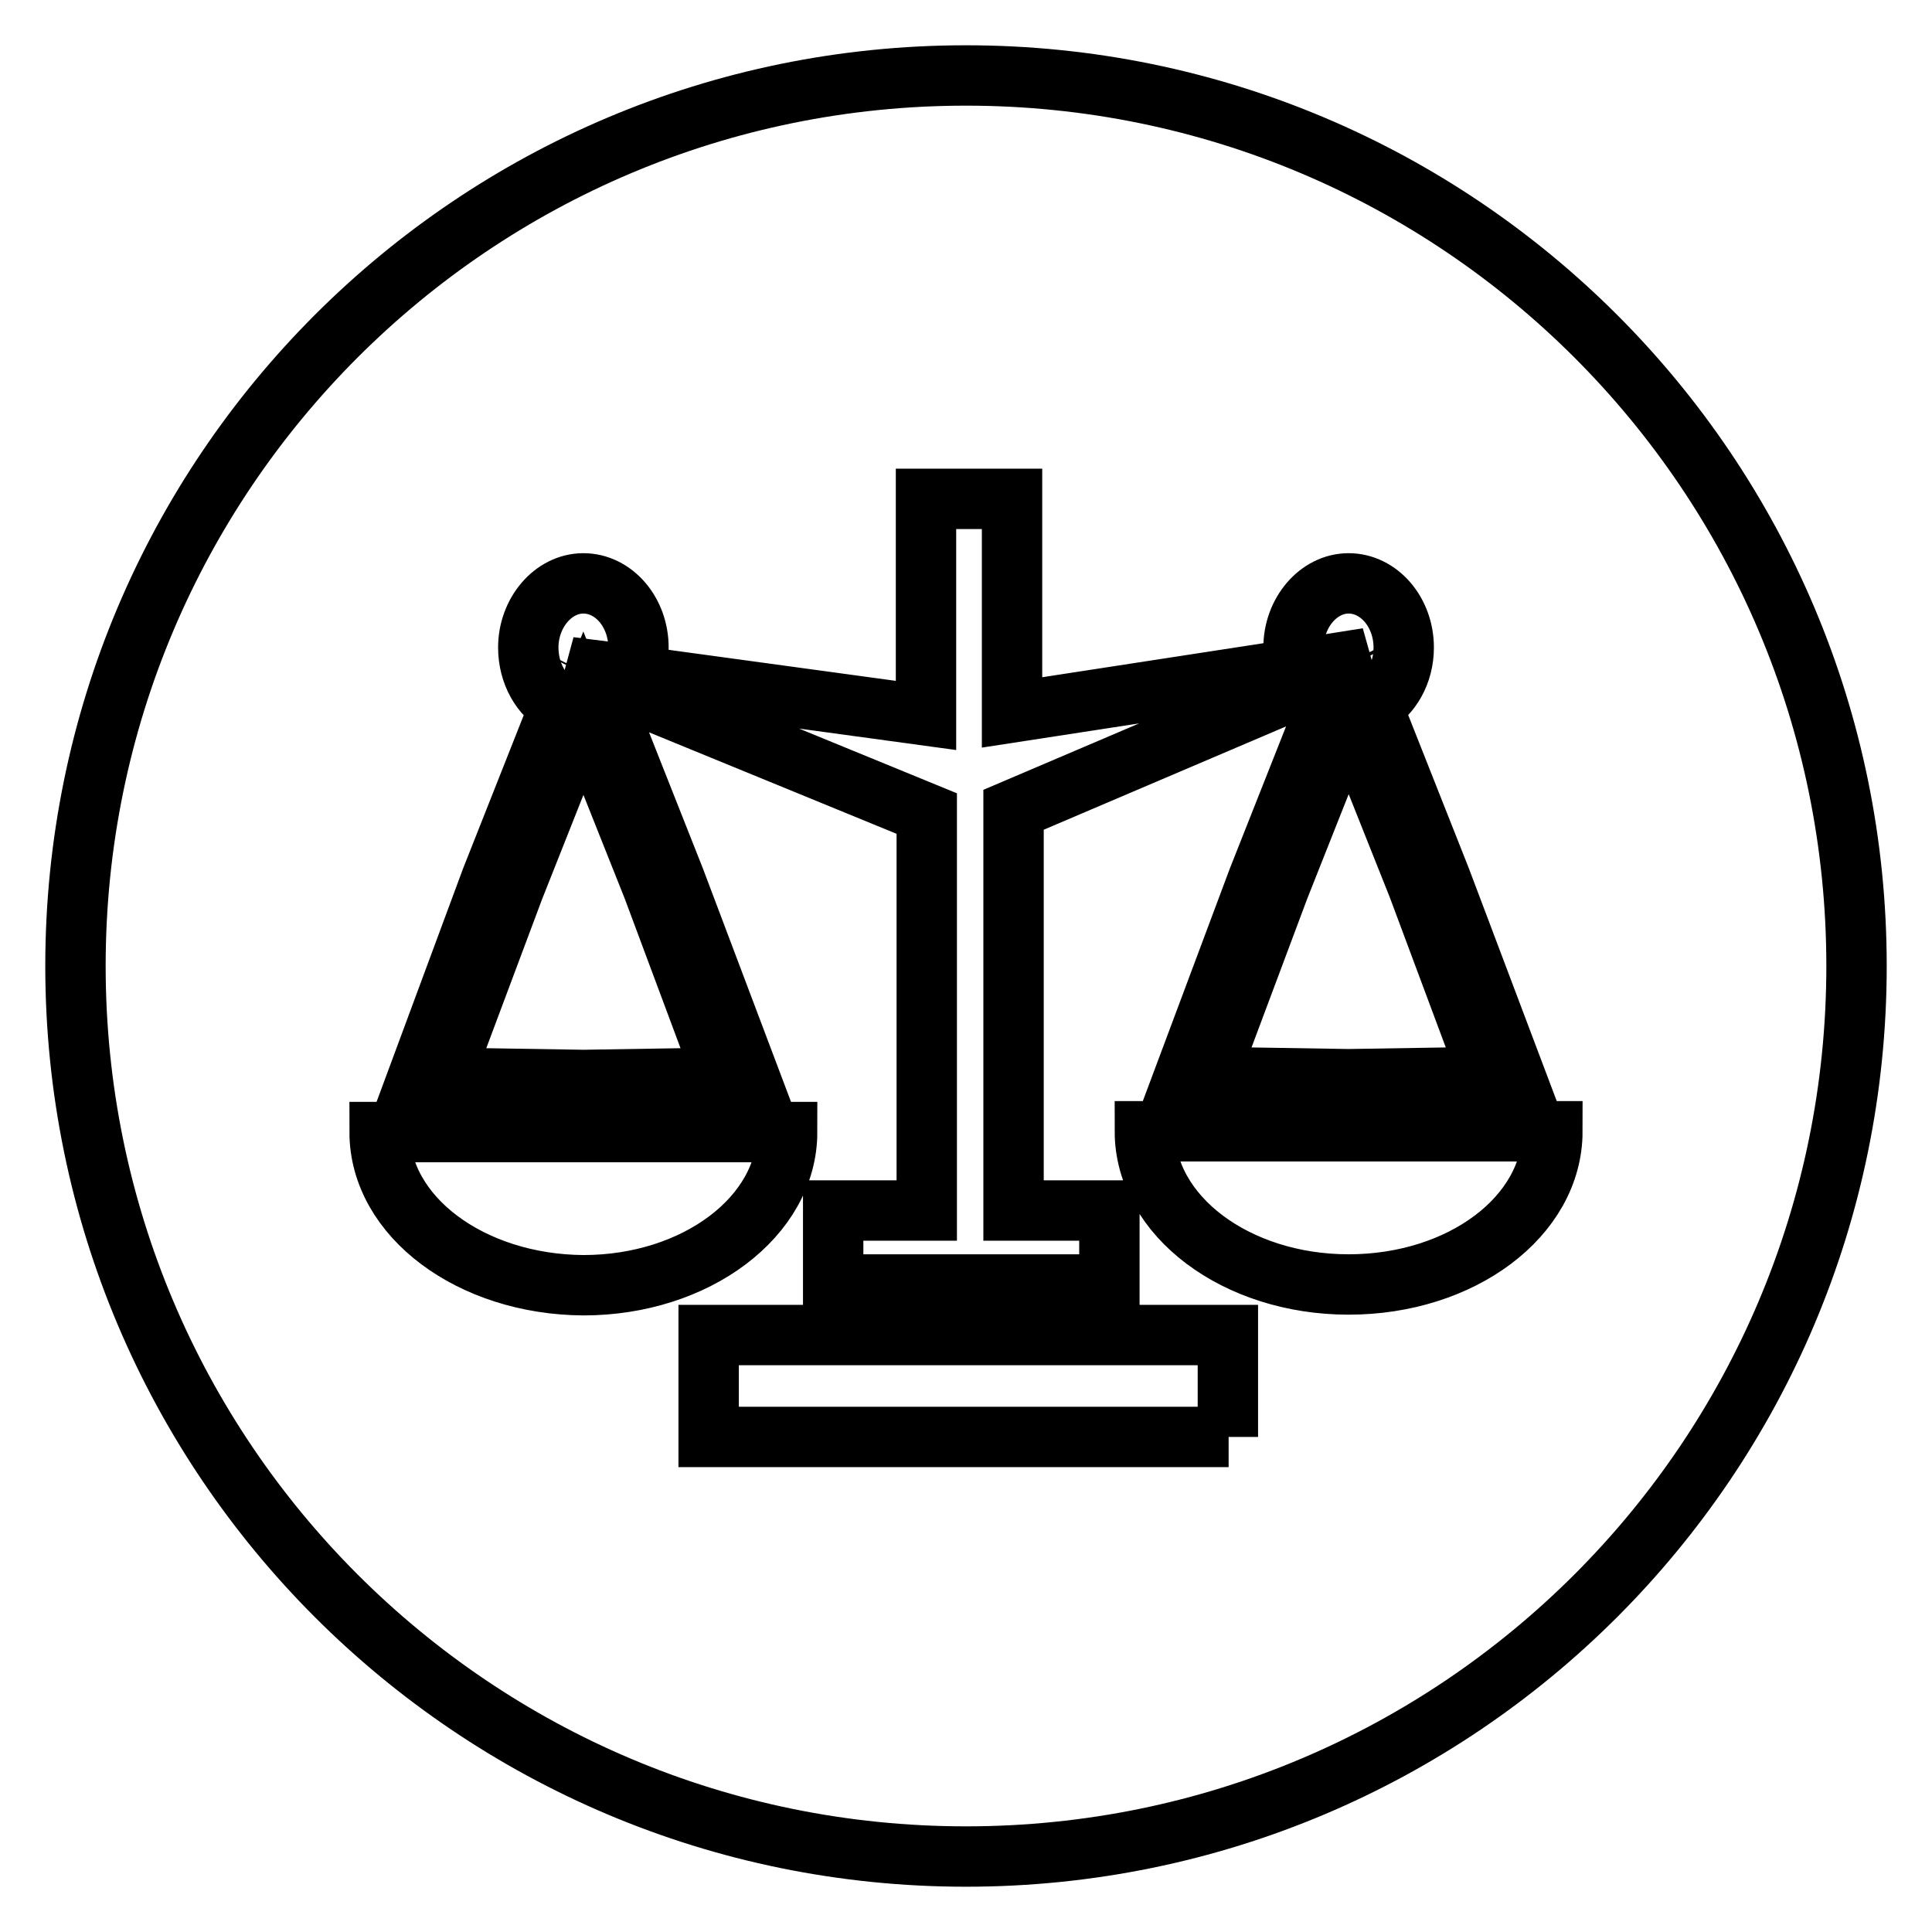 <?xml version="1.0" encoding="utf-8"?>
<!-- Svg Vector Icons : http://www.onlinewebfonts.com/icon -->
<!DOCTYPE svg PUBLIC "-//W3C//DTD SVG 1.1//EN" "http://www.w3.org/Graphics/SVG/1.1/DTD/svg11.dtd">
<svg version="1.1" xmlns="http://www.w3.org/2000/svg" xmlns:xlink="http://www.w3.org/1999/xlink" x="0px" y="0px" viewBox="0 0 256 256" enable-background="new 0 0 256 256" xml:space="preserve">
<g><g><path stroke-width="8" fill-opacity="0" stroke="#000000"  d="M95.9,142.8l-9.4-25.2l-9.2-23.1l-9.2,23.2l-9.4,25.1l18.6,0.3L95.9,142.8z"/><path stroke-width="8" fill-opacity="0" stroke="#000000"  d="M169.5,117.6l-9.4,25.1l18.6,0.3l18.6-0.3l-9.4-25.2l-9.2-23.1L169.5,117.6z"/><path stroke-width="8" fill-opacity="0" stroke="#000000"  d="M128,10C62.8,10,10,62.8,10,128c0,65.2,52.8,118,118,118c65.2,0,118-52.8,118-118C246,62.8,193.2,10,128,10z M65.1,116.5l9.1-23c-2.5-1.3-4.2-4.3-4.2-7.7c0-4.6,3.3-8.5,7.3-8.5c4,0,7.3,3.8,7.3,8.5c0,1.3-0.3,2.6-0.7,3.7l38.8,5.3V66.1h11.4v28.3l37.7-5.8c-0.3-0.9-0.4-1.8-0.4-2.8c0-4.6,3.3-8.5,7.3-8.5s7.3,3.8,7.3,8.5c0,3.4-1.7,6.3-4.2,7.7l9.1,23l11.1,29.4l-23.2,0.4h0l-23.1-0.4l11-29.4l9.1-23c-1.1-0.6-2.1-1.5-2.8-2.7l-38.7,16.5v53.1h12.7v9.8h-36.6v-9.8h12.4v-52.6L82.8,91.4c-0.7,0.9-1.5,1.6-2.5,2.1l9.1,23l11.1,29.4l-23.2,0.4h0l-23.1-0.4L65.1,116.5z M50.3,150h54c0,11.2-12.1,20.3-27,20.3C62.4,170.2,50.3,161.2,50.3,150z M162.8,190.4H93.9v-13.5h68.8V190.4z M178.7,170.2c-14.9,0-27-9.1-27-20.3h54C205.7,161.2,193.6,170.2,178.7,170.2z"/><path stroke-width="8" fill-opacity="0" stroke="#000000"  d="M181.2,87.2l-1.9,0.3l0.2,0.4L181.2,87.2z"/><path stroke-width="8" fill-opacity="0" stroke="#000000"  d="M75.5,88.4l0.7,0.3l0.1-0.2L75.5,88.4z"/></g></g>
</svg>